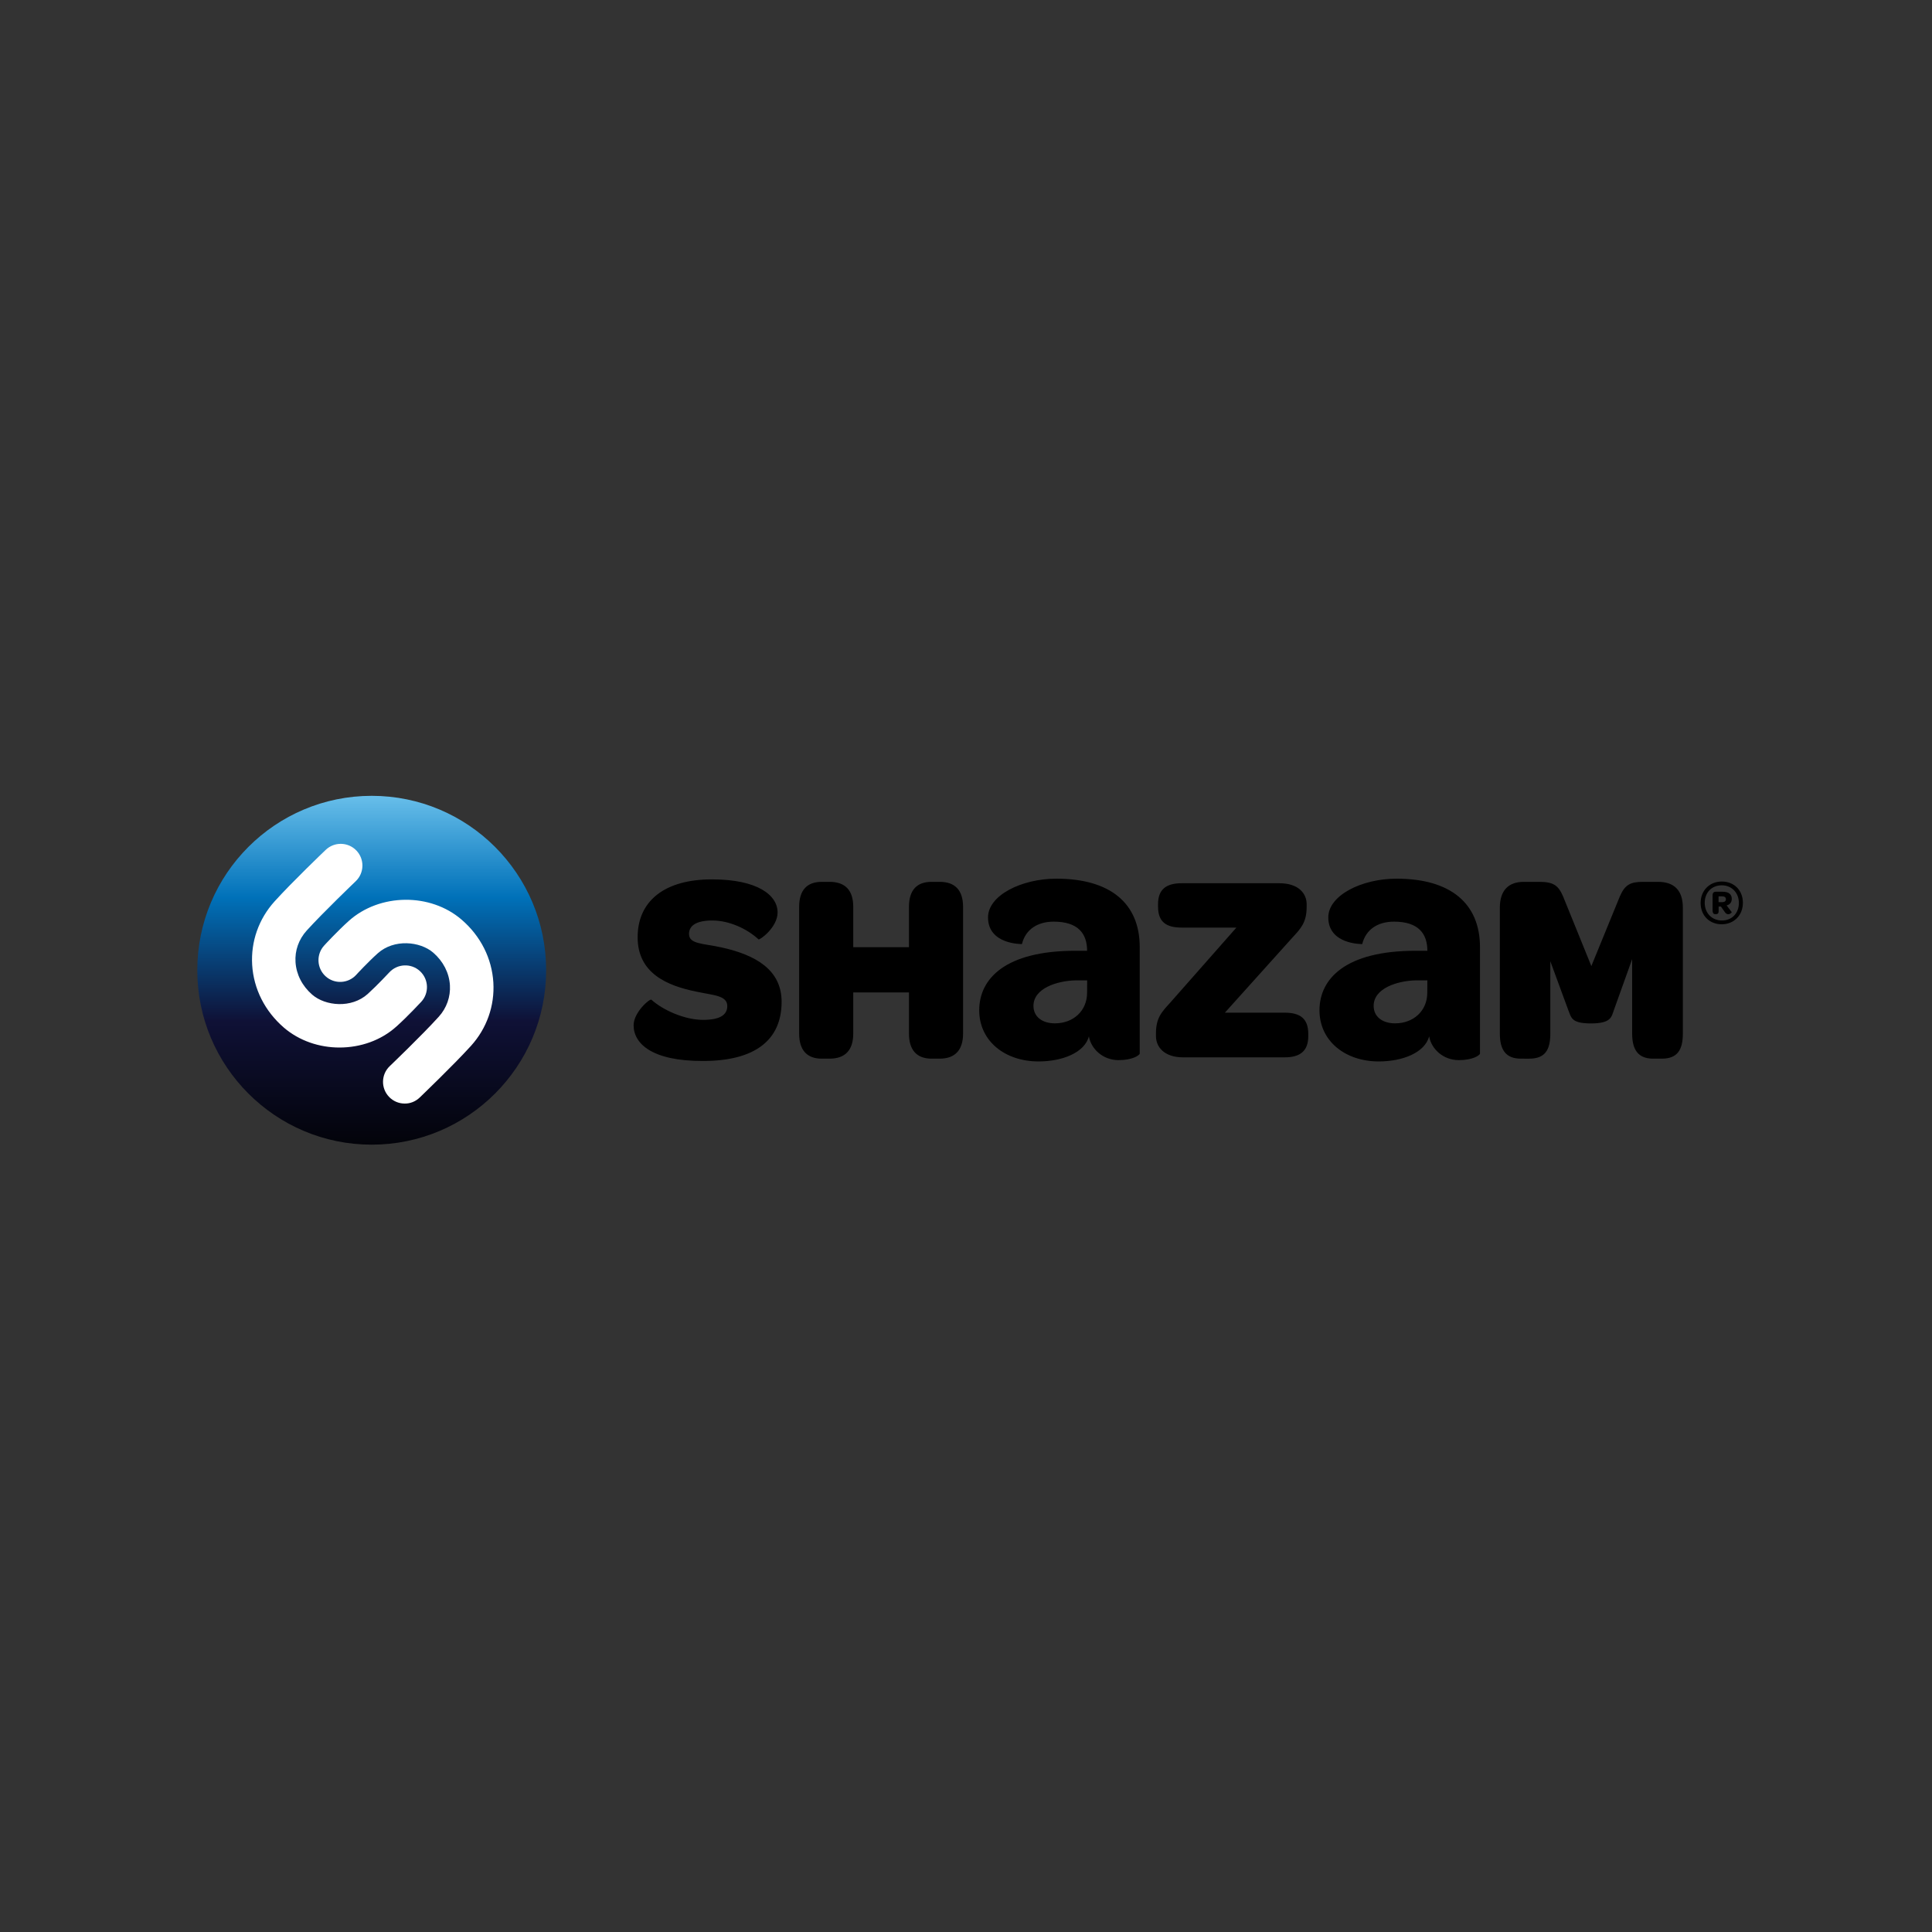 <?xml version="1.0" encoding="utf-8"?>
<!-- Generator: Adobe Illustrator 19.0.0, SVG Export Plug-In . SVG Version: 6.00 Build 0)  -->
<svg version="1.1" id="图层_1" xmlns="http://www.w3.org/2000/svg" xmlns:xlink="http://www.w3.org/1999/xlink" x="0px" y="0px"
	 width="2500px" height="2500px" viewBox="650 -1100 2500 2500" style="enable-background:new 650 -1100 2500 2500;"
	 xml:space="preserve">
<rect x="650" y="-1100" width="2500" height="2500" fill="#333333" stroke="none"/>
<style type="text/css">
	.st0{fill:url(#SVGID_1_);}
	.st1{fill:#FFFFFF;}
</style>
<path d="M2590.8,237.5v-163c0-22.3,11.2-33.4,31-33.4h19.8c18.5,0,24.8,4.5,31,18.8l36.6,90.2l36.9-90.2
	c6.6-15.3,13.9-18.8,29.9-18.8h19.5c20.9,0,32.1,11.1,32.1,33.4v163c0,21.3-7.3,32.4-27.2,32.4h-11.2c-19.2,0-27.2-11.2-27.2-32.4
	v-96.4l-23.7,66.1c-3.1,8.7-3.5,17.1-29.6,17.1c-26.1,0-25.4-8-29.3-17.1l-23.3-63.4v93.7c0,21.3-7,32.4-27.2,32.4H2618
	C2598.8,269.9,2590.8,258.8,2590.8,237.5 M2496.9,184.5c0,23.8-18.1,39.7-41.6,39.7c-16.9,0-27.8-8.9-27.8-22.6
	c0-22.9,30.9-32.4,54.1-33h15.4L2496.9,184.5L2496.9,184.5z M2457.1,37c-45.1,0-88.3,21.6-88.3,50.1c0,35.4,43.9,34.5,43.9,34.5
	c4.8-19.2,20.5-29,41.1-29c31.5,0,43.2,15.4,43.2,37.7h-15.4c-90.2,0-124.2,36-124.2,77c0,39.7,33.2,66.2,76.8,66.2
	c30.4,0,59.6-11.2,65.1-32.5c2.8,16.3,18.1,30.8,38.4,30.8c18.1,0,26.6-6.1,27.4-8.3v-138C2565,68.9,2526.9,37,2457.1,37
	 M2056.7,184.5c0,23.8-18.1,39.7-41.6,39.7c-16.9,0-27.8-8.9-27.8-22.6c0-22.9,30.9-32.4,54.1-33h15.4L2056.7,184.5L2056.7,184.5z
	 M2016.9,37c-45.1,0-88.4,21.6-88.4,50.1c0,35.4,43.9,34.5,43.9,34.5c4.7-19.2,20.5-29,41.1-29c31.5,0,43.2,15.4,43.2,37.7h-15.4
	c-90.2,0-124.2,36-124.2,77c0,39.7,33.2,66.2,76.8,66.2c30.4,0,59.6-11.2,65.1-32.5c2.8,16.3,18.1,30.8,38.4,30.8
	c18,0,26.6-6.1,27.4-8.3v-138C2124.8,68.9,2086.7,37,2016.9,37 M2145.8,240.7v-3.2c0-20.2,7-27.5,18.4-40l85.7-97.2h-70.7
	c-20.2,0-30.7-7.3-30.7-27.2V70c0-19.1,10.5-27.1,30.7-27.1h126.1c25.4,0,35.5,13.6,35.5,27.1v3.5c0,19.8-7.3,27.8-18.4,39.7
	l-87.4,97.2h77.3c20.2,0,30.6,7.7,30.6,27.5v2.8c0,19.2-10.4,27.5-30.6,27.5H2181C2155.9,268.2,2145.8,254.2,2145.8,240.7
	 M1684.1,237.5v-164c0-21.6,10.1-32.4,29.2-32.4h10.1c20.2,0,30.7,10.8,30.7,32.4v52.2h72.1V73.5c0-21.6,10.1-32.4,29.2-32.4h10.5
	c19.9,0,30.3,10.8,30.3,32.4v164c0,21.3-10.4,32.4-30.3,32.4h-10.5c-19.1,0-29.2-11.2-29.2-32.4v-53.3h-72.1v53.3
	c0,21.3-10.4,32.4-30.7,32.4h-10.1C1694.2,269.9,1684.1,258.8,1684.1,237.5 M1469.9,226.7c0-16.7,20.9-34.8,23-33.1
	c14.6,13.3,42.8,26.1,66.9,26.1c21.6,0,31.3-6.3,31.3-17.8c0-13.9-17.7-13.9-40.4-18.8c-37.6-7.7-75.6-23.7-75.6-70.3
	c0-46.3,34.1-74.9,96.1-74.9c59.2,0,85,20.5,85,42.8c0,19.5-23.4,36.2-24.7,34.8c-15-13.9-38.3-24.4-59.6-24.4
	c-20.2,0-30.3,6.2-30.3,17.4c0,13.3,18.1,12.2,41.8,17.4c44.2,9.7,78,28.9,78,70.4c0,49.1-33.8,76.6-101.7,76.6
	C1493.6,273.1,1469.9,250.4,1469.9,226.7 M2873.8,67.4h4.8c3,0,4.7-1.4,4.7-3.7c0-2.6-1.6-3.8-4.8-3.8h-4.7V67.4z M2881.9,80.2
	l-5-7.1h-3v6.3c0,2.2-1.1,3.5-3.4,3.5h-1.1c-2.1,0-3.3-1.6-3.3-4.3V58.2c0-2.8,1.5-4.3,4-4.3h8.8c7.8,0,12,3,12,9.3
	c0,4.3-2.4,7.4-6.7,8.4l6.6,8.6c0.3,0.5-1.9,2.8-4.4,2.8C2885.1,83,2883.2,82.4,2881.9,80.2 M2900.1,68.4c0-13.2-9.3-22.8-22.1-22.8
	c-13.2,0-22.1,9.4-22.1,22.7c0,13.1,9.2,22.8,22.2,22.8C2891.1,91.2,2900.1,81.7,2900.1,68.4 M2850.6,68.4
	c0-15.9,11.4-27.7,27.4-27.7c16.1,0,27.3,11.5,27.3,27.5S2893.9,96,2877.9,96C2861.8,96,2850.6,84.5,2850.6,68.4"/>
<linearGradient id="SVGID_1_" gradientUnits="userSpaceOnUse" x1="-837.919" y1="-486.413" x2="-837.119" y2="-486.413" gradientTransform="matrix(0 627.079 -627.079 0 -303888.156 525354.625)">
	<stop  offset="0" style="stop-color:#72C6EF"/>
	<stop  offset="0.29" style="stop-color:#0071B9"/>
	<stop  offset="0.61" style="stop-color:#0F1136"/>
	<stop  offset="1" style="stop-color:#000000"/>
</linearGradient>
<path class="st0" d="M905.3,155.5c0,124.6,101.1,225.7,225.7,225.7c124.6,0,225.7-101.1,225.7-225.7
	c0-124.7-101.1-225.7-225.7-225.7C1006.4-70.2,905.3,30.8,905.3,155.5"/>
<path class="st1" d="M1173.7,328c-7.7,0-15-3.1-20.3-8.7c-10.7-11.2-10.3-29,0.9-39.7c0.4-0.4,41.7-39.9,63.4-63.9
	c10.3-11.3,15.4-25.9,14.5-40.9c-1-15.9-8.6-30.8-21.6-42.1c-17.1-14.7-50.7-18-71.8,0.9c-12.5,11.2-27.8,27.7-27.9,27.9
	c-10.5,11.4-28.3,12.2-39.7,1.7c-11.4-10.5-12.2-28.3-1.7-39.7c0.7-0.8,17.2-18.7,31.8-31.8c40-35.9,105.6-36.6,146.1-1.6
	c24.6,21.2,39.1,50.1,41,81.2c1.8,30.3-8.5,59.4-29,82.1c-23.1,25.4-64.5,65-66.2,66.7C1187.8,325.3,1180.9,328.1,1173.7,328
	 M1089.3,255.5c-26,0-52-8.6-72-25.8c-24.5-21.2-39.1-50-41-81.2c-1.8-30.2,8.5-59.4,29-82.1c23.1-25.5,64.5-65.1,66.2-66.7
	c11.2-10.7,29-10.3,39.7,0.9c10.7,11.2,10.3,29-0.9,39.7c-0.4,0.4-41.7,39.9-63.4,63.8c-10.3,11.4-15.5,25.9-14.5,40.9
	c1,15.9,8.7,30.9,21.6,42.1c17.1,14.8,50.8,18,71.8-0.9c12.5-11.3,27.8-27.8,27.9-27.9c10.5-11.4,28.3-12.2,39.7-1.7
	c11.4,10.5,12.2,28.3,1.7,39.7c-0.7,0.7-17.2,18.6-31.8,31.7C1143.1,246.4,1116.2,255.5,1089.3,255.5"/>
</svg>
